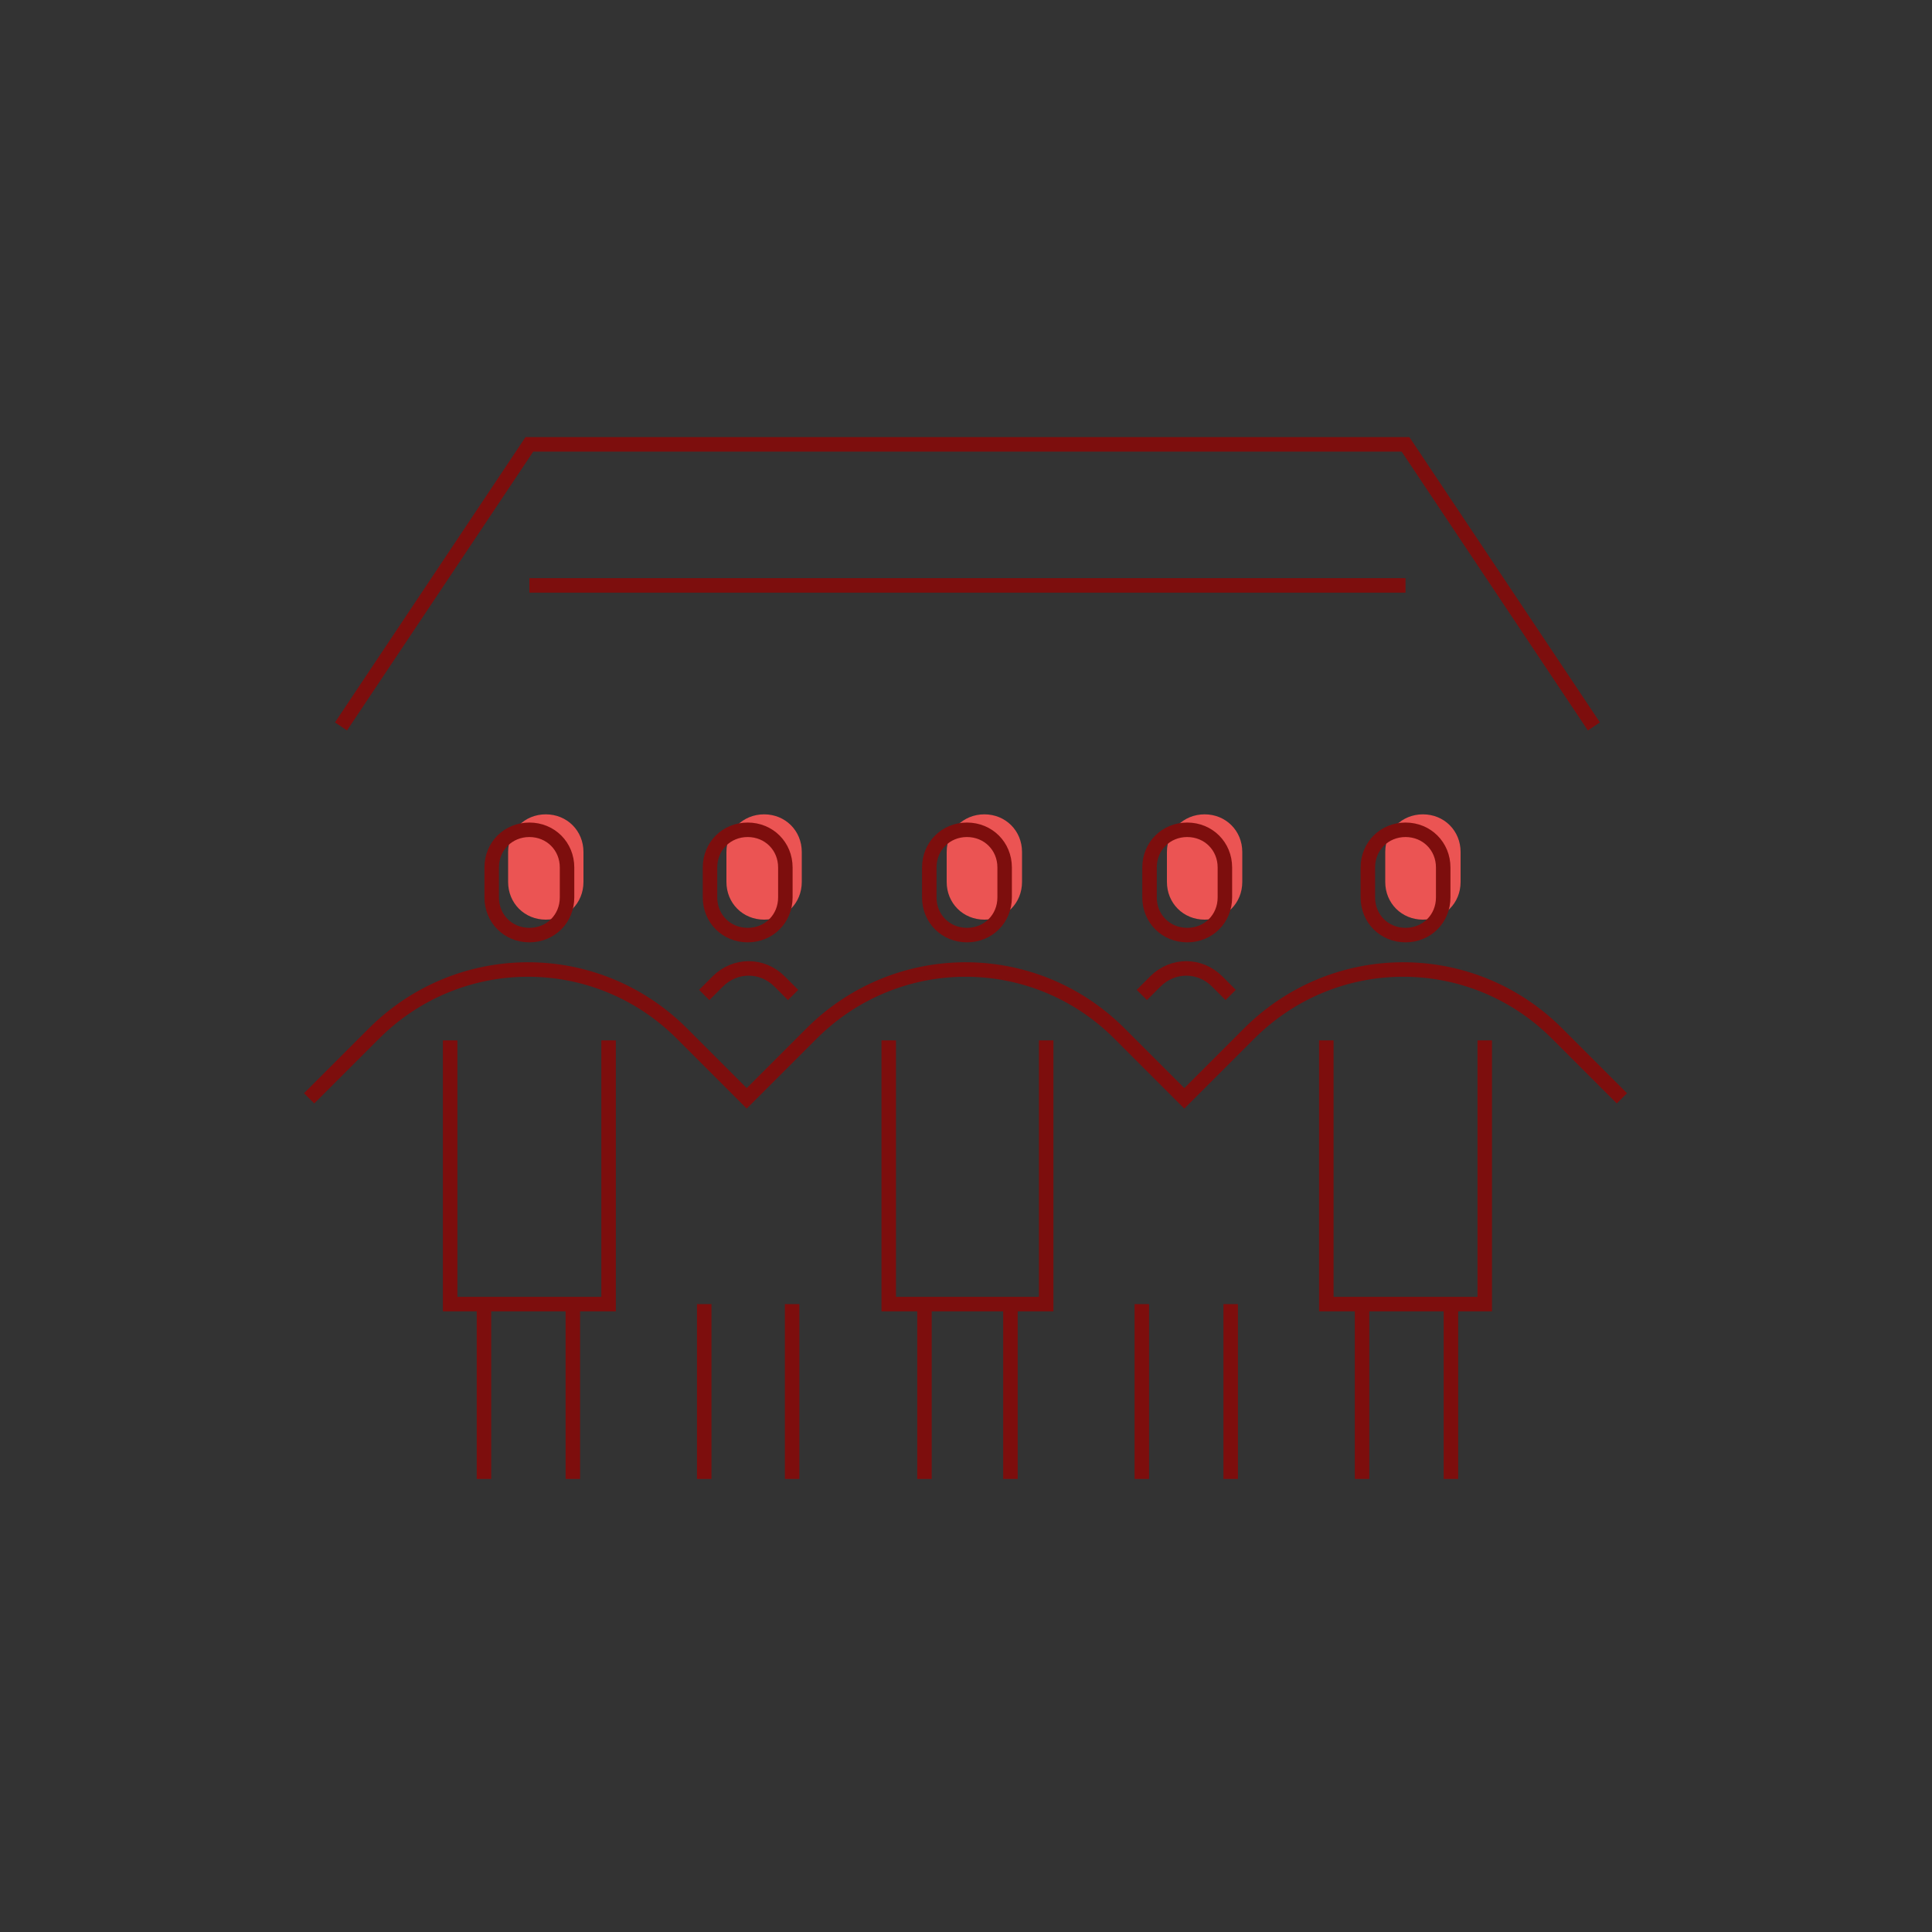 <?xml version="1.0" encoding="UTF-8"?>
<svg xmlns="http://www.w3.org/2000/svg" xmlns:xlink="http://www.w3.org/1999/xlink" version="1.1" id="Ebene_1" x="0px" y="0px" viewBox="0 0 200 200" style="enable-background:new 0 0 200 200;" xml:space="preserve">
<rect x="0" y="0" width="200" height="200" fill="#333333" stroke="none"/>
<style type="text/css">
	.st0{fill:none;}
	.st1{fill:#EB5453;}
	.st2{fill:none;stroke:#7D0E0D;stroke-width:1.5;stroke-miterlimit:10;}
	.st3{fill:#FFFFFF;stroke:#7D0E0D;stroke-width:1.5;stroke-miterlimit:10;}
</style>
<rect id="Rechteck_400" class="st0" width="200" height="200"></rect>
<g id="dgrenz-iconset_arbeiten-2" transform="translate(115 575)">
	<path id="Pfad_93" class="st1" d="M-62.4-486.8c0-2.2,1.7-3.9,3.9-3.9c2.2,0,3.9,1.7,3.9,3.9l0,0v3.1c0,2.2-1.7,3.9-3.9,3.9   c-2.2,0-3.9-1.7-3.9-3.9V-486.8z"></path>
	<path id="Pfad_94" class="st1" d="M-17-486.8c0-2.2,1.7-3.9,3.9-3.9c2.2,0,3.9,1.7,3.9,3.9v3.1c0,2.2-1.7,3.9-3.9,3.9   c-2.2,0-3.9-1.7-3.9-3.9l0,0V-486.8z"></path>
	<path id="Pfad_95" class="st1" d="M-39.8-486.8c0-2.2,1.7-3.9,3.9-3.9c2.2,0,3.9,1.7,3.9,3.9v3.1c0,2.2-1.7,3.9-3.9,3.9   c-2.2,0-3.9-1.7-3.9-3.9l0,0V-486.8z"></path>
	<path id="Pfad_96" class="st1" d="M5.8-486.8c0-2.2,1.7-3.9,3.9-3.9s3.9,1.7,3.9,3.9v3.1c0,2.2-1.7,3.9-3.9,3.9   c-2.2,0-3.9-1.7-3.9-3.9l0,0L5.8-486.8z"></path>
	<path id="Pfad_97" class="st1" d="M28.4-486.8c0-2.2,1.7-3.9,3.9-3.9s3.9,1.7,3.9,3.9v3.1c0,2.2-1.7,3.9-3.9,3.9s-3.9-1.7-3.9-3.9   V-486.8z"></path>
	<path id="Pfad_98" class="st2" d="M-64.1-485.2c0-2.2,1.7-3.9,3.9-3.9c2.2,0,3.9,1.7,3.9,3.9v3.1c0,2.2-1.7,3.9-3.9,3.9   c-2.2,0-3.9-1.7-3.9-3.9l0,0L-64.1-485.2z"></path>
	<path id="Pfad_99" class="st3" d="M-55.7-440v18.1"></path>
	<path id="Pfad_100" class="st3" d="M-64.9-421.9V-440"></path>
	<path id="Pfad_101" class="st3" d="M-33-440v18.1"></path>
	<path id="Pfad_102" class="st3" d="M-42.1-421.9V-440"></path>
	<path id="Pfad_103" class="st2" d="M-52-467.3v27.3h-16.4v-27.3"></path>
	<path id="Pfad_104" class="st2" d="M-42.1-472l1.4-1.4c1.8-1.8,4.6-1.8,6.4,0l1.4,1.4"></path>
	<path id="Pfad_105" class="st2" d="M3.2-472l1.4-1.4c1.8-1.8,4.6-1.8,6.4,0l1.4,1.4"></path>
	<path id="Pfad_106" class="st2" d="M-18.8-485.2c0-2.2,1.7-3.9,3.9-3.9c2.2,0,3.9,1.7,3.9,3.9v3.1c0,2.2-1.7,3.9-3.9,3.9   c-2.2,0-3.9-1.7-3.9-3.9V-485.2z"></path>
	<path id="Pfad_107" class="st2" d="M-41.5-485.2c0-2.2,1.7-3.9,3.9-3.9c2.2,0,3.9,1.7,3.9,3.9v3.1c0,2.2-1.7,3.9-3.9,3.9   c-2.2,0-3.9-1.7-3.9-3.9V-485.2z"></path>
	<path id="Pfad_108" class="st2" d="M4-485.2c0-2.2,1.7-3.9,3.9-3.9c2.2,0,3.9,1.7,3.9,3.9v3.1c0,2.2-1.7,3.9-3.9,3.9   c-2.2,0-3.9-1.7-3.9-3.9V-485.2z"></path>
	<path id="Pfad_109" class="st3" d="M-10.4-440v18.1"></path>
	<path id="Pfad_110" class="st3" d="M-19.3-421.9V-440"></path>
	<path id="Pfad_111" class="st3" d="M12.4-440v18.1"></path>
	<path id="Pfad_112" class="st3" d="M3.2-421.9V-440"></path>
	<path id="Pfad_113" class="st2" d="M-6.7-467.3v27.3H-23v-27.3"></path>
	<path id="Pfad_114" class="st2" d="M26.6-485.2c0-2.2,1.7-3.9,3.9-3.9s3.9,1.7,3.9,3.9v3.1c0,2.2-1.7,3.9-3.9,3.9s-3.9-1.7-3.9-3.9   l0,0V-485.2z"></path>
	<path id="Pfad_115" class="st3" d="M35.2-440v18.1"></path>
	<path id="Pfad_116" class="st3" d="M26-421.9V-440"></path>
	<path id="Pfad_117" class="st2" d="M38.7-467.3v27.3H22.3v-27.3"></path>
	<path id="Pfad_118" class="st2" d="M-83-461.3l6.6-6.6c8.8-8.9,23-9,31.9-0.2c0.1,0.1,0.1,0.1,0.2,0.2l6.6,6.6l6.6-6.6   c8.8-8.9,23-9,31.9-0.2c0.1,0.1,0.1,0.1,0.2,0.2l6.6,6.6l6.6-6.6c8.8-8.9,23-9,31.9-0.2c0.1,0.1,0.1,0.1,0.2,0.2l6.6,6.6"></path>
	<path id="Pfad_119" class="st2" d="M-79.7-499.8l19.5-29.2h90.7L50-499.8"></path>
	<line id="Linie_56" class="st2" x1="-60.2" y1="-514.4" x2="30.5" y2="-514.4"></line>
</g>
</svg>
